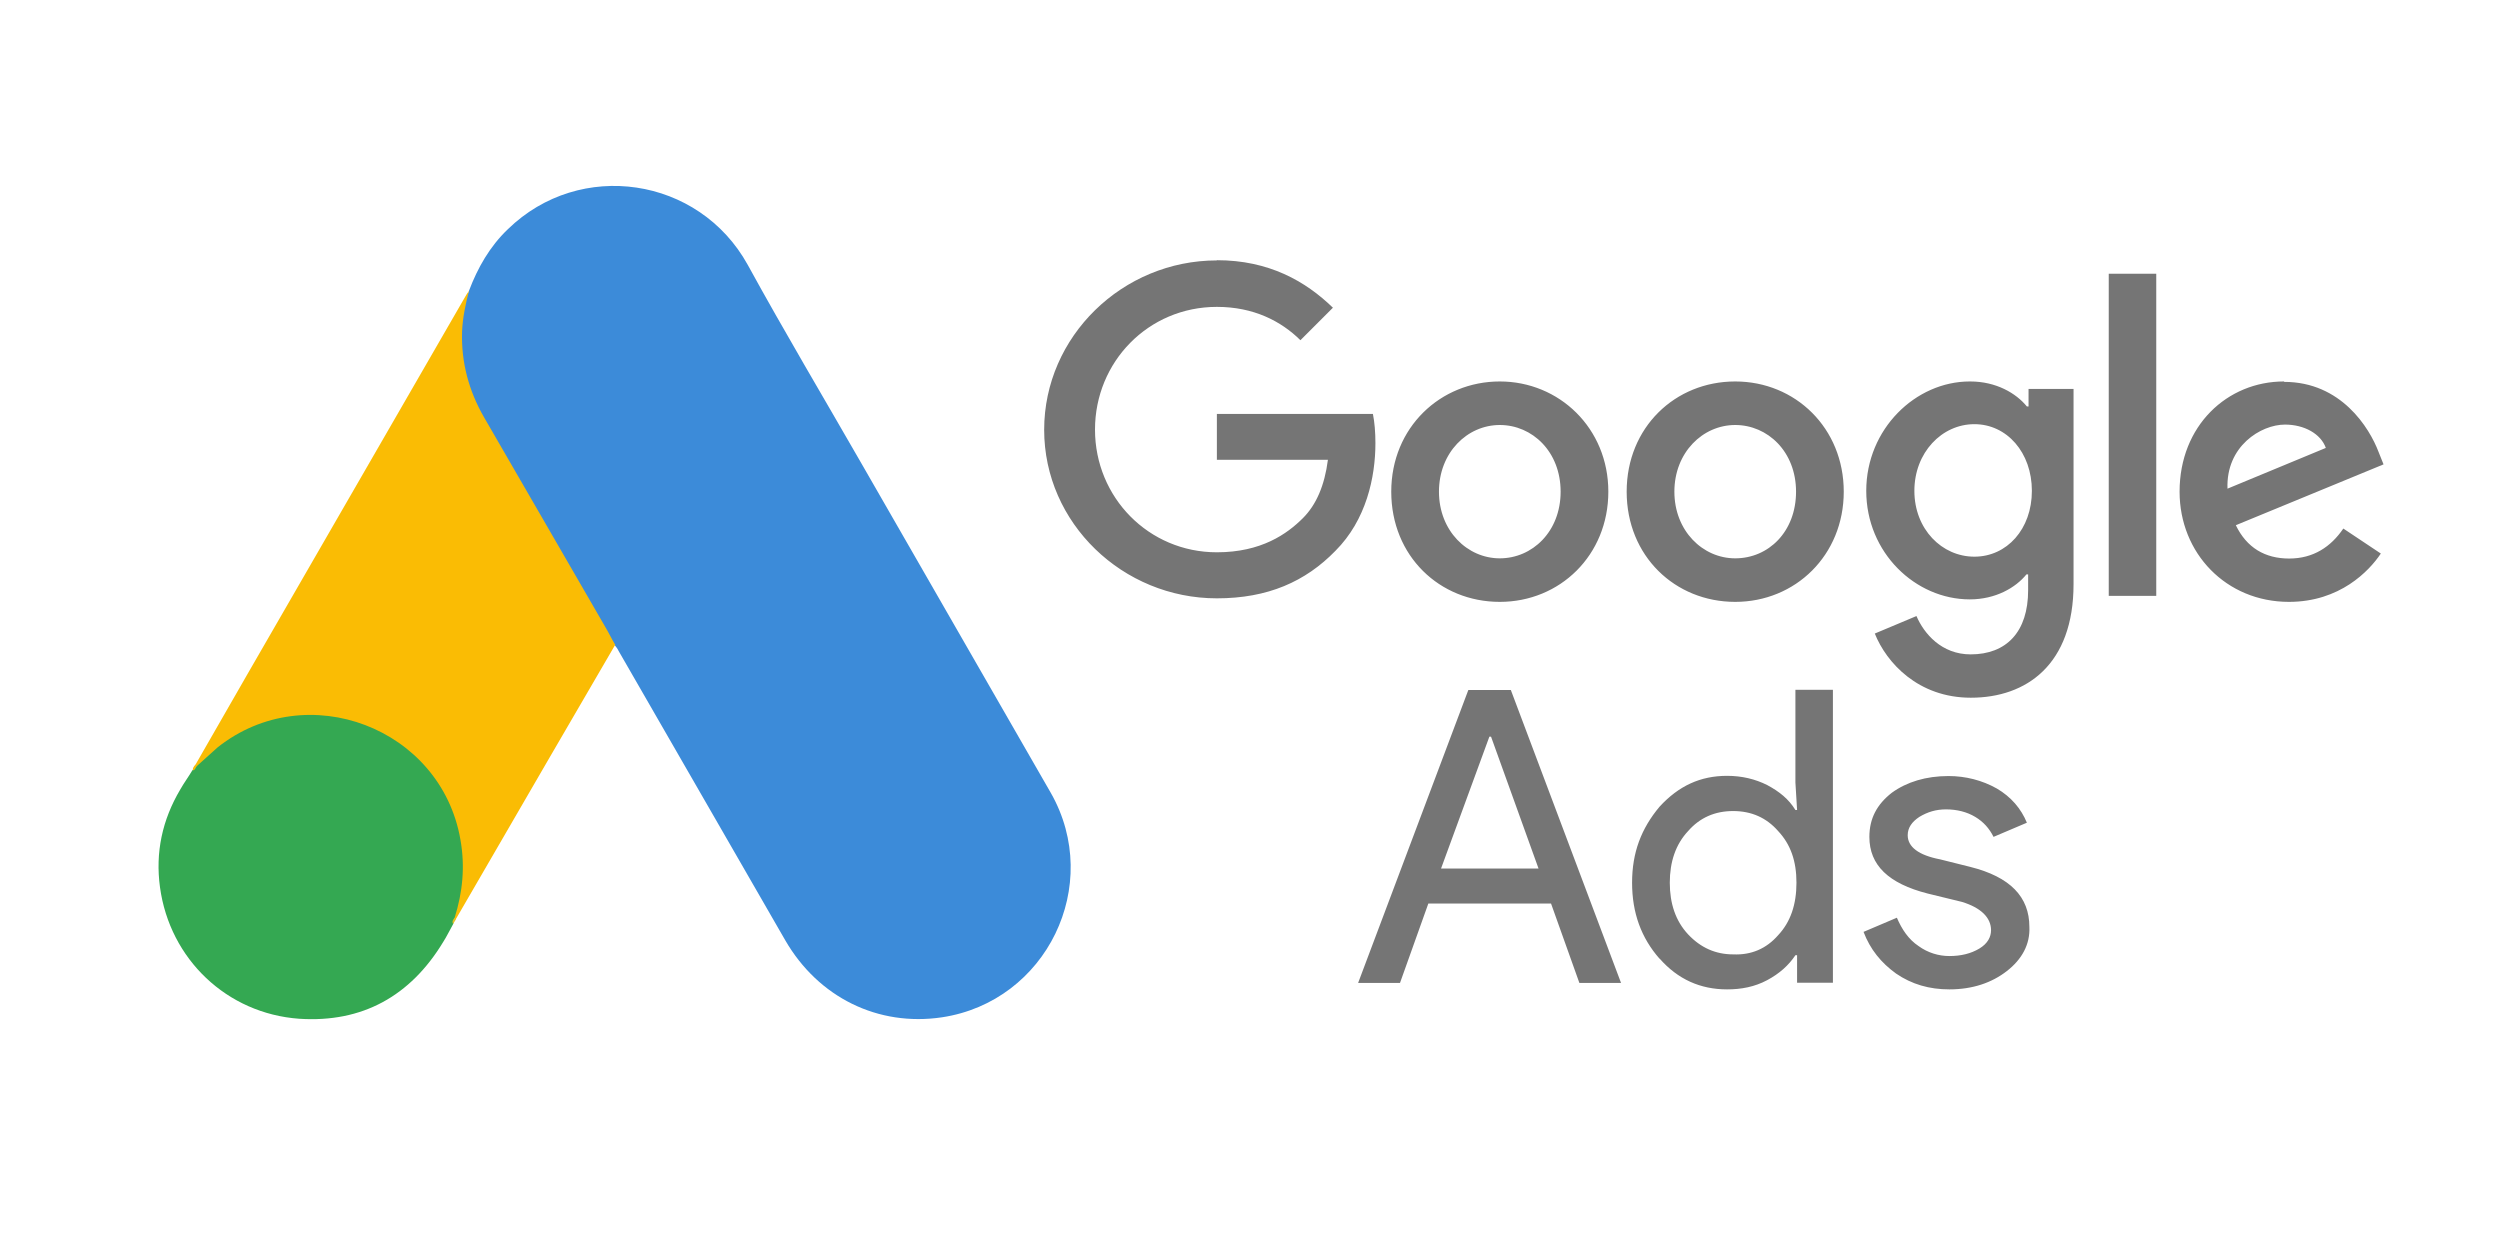 <?xml version="1.0" encoding="UTF-8"?>
<svg xmlns="http://www.w3.org/2000/svg" id="Layer_1" width="120" height="60" viewBox="0 0 120 60">
  <defs>
    <style>.cls-1{fill:#fabc04;}.cls-2{fill:#e1c025;}.cls-3{fill:#34a852;}.cls-4{fill:#3c8bd9;}.cls-5{fill:#757575;}</style>
  </defs>
  <g>
    <path class="cls-4" d="m22.51,13.96c.42-1.11,1-2.13,1.87-2.96,3.46-3.37,9.17-2.52,11.51,1.71,1.76,3.21,3.63,6.35,5.45,9.52l9.1,15.83c2.52,4.43-.21,10.01-5.22,10.77-3.07.46-5.94-.95-7.53-3.7l-8-13.89c-.05-.11-.12-.19-.19-.28-.28-.23-.41-.56-.58-.86l-5.89-10.21c-.69-1.2-1-2.5-.97-3.88.05-.71.14-1.41.46-2.05"></path>
    <path class="cls-1" d="m22.51,13.96c-.16.63-.3,1.27-.33,1.94-.05,1.48.32,2.86,1.06,4.14l5.8,10.03c.18.3.32.6.49.88l-3.19,5.48-4.46,7.69c-.07,0-.09-.04-.11-.09-.02-.14.04-.26.07-.41.72-2.64.12-4.99-1.69-7-1.11-1.22-2.52-1.9-4.14-2.13-2.12-.3-3.98.25-5.66,1.57-.3.23-.49.56-.85.74-.07,0-.11-.04-.12-.09l2.52-4.39,10.49-18.18c.04-.07.09-.12.12-.19"></path>
    <path class="cls-3" d="m9.45,36.77l1-.9c4.28-3.39,10.72-.93,11.65,4.43.23,1.29.11,2.52-.28,3.76-.02.11-.04.19-.07.3-.16.28-.3.58-.48.86-1.57,2.59-3.88,3.88-6.91,3.68-3.47-.25-6.21-2.86-6.68-6.31-.23-1.67.11-3.24.97-4.69.18-.32.39-.6.58-.92.09-.07.05-.21.21-.21"></path>
    <path class="cls-1" d="m9.45,36.77c-.07.07-.07.19-.19.21-.02-.12.05-.19.12-.28l.07.07"></path>
    <path class="cls-2" d="m21.75,44.35c-.07-.12,0-.21.07-.3l.07.07-.14.23"></path>
  </g>
  <path class="cls-5" d="m58.41,12.5c-4.53,0-8.29,3.65-8.29,8.13s3.77,8.09,8.29,8.09c2.44,0,4.25-.8,5.69-2.28,1.48-1.48,1.92-3.53,1.92-5.17,0-.52-.04-1-.12-1.4h-7.49v2.2h5.33c-.16,1.24-.56,2.16-1.2,2.8-.76.76-2,1.64-4.13,1.64-3.28,0-5.85-2.64-5.85-5.89s2.56-5.89,5.85-5.89c1.76,0,3.08.68,4.01,1.6l1.56-1.56c-1.32-1.28-3.08-2.28-5.57-2.28Zm13.58,5.81c-2.84,0-5.21,2.2-5.21,5.29s2.32,5.29,5.21,5.29,5.21-2.24,5.21-5.29-2.36-5.29-5.21-5.29m0,8.49c-1.56,0-2.92-1.32-2.92-3.2s1.36-3.2,2.92-3.2,2.92,1.28,2.92,3.2-1.36,3.2-2.92,3.2m11.3-8.49c-2.88,0-5.21,2.2-5.21,5.29s2.32,5.29,5.21,5.29,5.21-2.24,5.21-5.29-2.32-5.29-5.21-5.29m0,8.49c-1.56,0-2.92-1.32-2.92-3.2s1.36-3.2,2.92-3.2,2.92,1.28,2.92,3.2-1.32,3.2-2.92,3.2m11.26-8.49c-2.6,0-4.97,2.28-4.97,5.25s2.36,5.21,4.97,5.21c1.24,0,2.2-.56,2.72-1.2h.08v.76c0,2-1.04,3.08-2.76,3.08-1.4,0-2.24-1-2.6-1.84l-2,.84c.56,1.4,2.08,3.08,4.61,3.08,2.68,0,4.93-1.6,4.93-5.45v-9.37h-2.16v.84h-.08c-.52-.64-1.48-1.2-2.72-1.2m.2,8.41c-1.56,0-2.88-1.32-2.88-3.16s1.32-3.2,2.88-3.2,2.76,1.36,2.76,3.2-1.2,3.16-2.76,3.16m6.45-13.58h2.28v15.46h-2.28v-15.46h0Zm8.41,5.17c-2.72,0-5.01,2.12-5.01,5.29,0,2.96,2.24,5.29,5.25,5.29,2.44,0,3.85-1.48,4.41-2.32l-1.8-1.2c-.6.88-1.44,1.44-2.6,1.44s-2.04-.52-2.56-1.6l7.09-2.92-.24-.6c-.44-1.16-1.8-3.36-4.53-3.36m-2.72,5.13c-.08-2.04,1.6-3.08,2.76-3.08.92,0,1.72.44,1.96,1.12l-4.73,1.96h0Z"></path>
  <path class="cls-5" d="m65.19,47.18l5.29-14.06h2.04l5.29,14.06h-2l-1.36-3.81h-5.89l-1.36,3.81h-2Zm3.97-5.49h4.69l-2.28-6.33h-.08s-2.32,6.33-2.32,6.33Zm10.5,4.33c-.88-1-1.32-2.2-1.32-3.65s.44-2.6,1.32-3.65c.92-1,1.96-1.48,3.24-1.48.72,0,1.36.16,1.92.44.6.32,1.04.68,1.36,1.2h.08l-.08-1.32v-4.45h1.8v14.06h-1.72v-1.32h-.08c-.32.48-.76.88-1.36,1.2s-1.24.44-1.92.44c-1.28,0-2.36-.48-3.24-1.48m5.69-1.12c.6-.64.88-1.48.88-2.52s-.28-1.84-.88-2.48c-.56-.64-1.28-.96-2.16-.96s-1.6.32-2.16.96c-.6.64-.88,1.48-.88,2.48s.28,1.84.88,2.48,1.32.96,2.16.96c.88.04,1.6-.28,2.16-.92m10.98,1.72c-.72.56-1.64.88-2.76.88-.96,0-1.8-.24-2.56-.76-.72-.52-1.24-1.16-1.56-2l1.6-.68c.24.56.56,1.04,1.04,1.36.44.32.96.48,1.48.48.56,0,1.04-.12,1.44-.36s.56-.56.56-.88c0-.6-.48-1.08-1.4-1.36l-1.64-.4c-1.88-.48-2.8-1.36-2.8-2.72,0-.88.36-1.56,1.08-2.12.72-.52,1.64-.8,2.72-.8.81,0,1.61.2,2.32.6.68.4,1.16.96,1.44,1.64l-1.6.68c-.2-.4-.48-.72-.88-.96s-.88-.36-1.4-.36c-.48,0-.88.12-1.28.36-.36.24-.56.52-.56.88,0,.56.52.96,1.56,1.16l1.44.36c1.92.48,2.84,1.44,2.84,2.88.04.84-.36,1.56-1.08,2.12"></path>
</svg>

